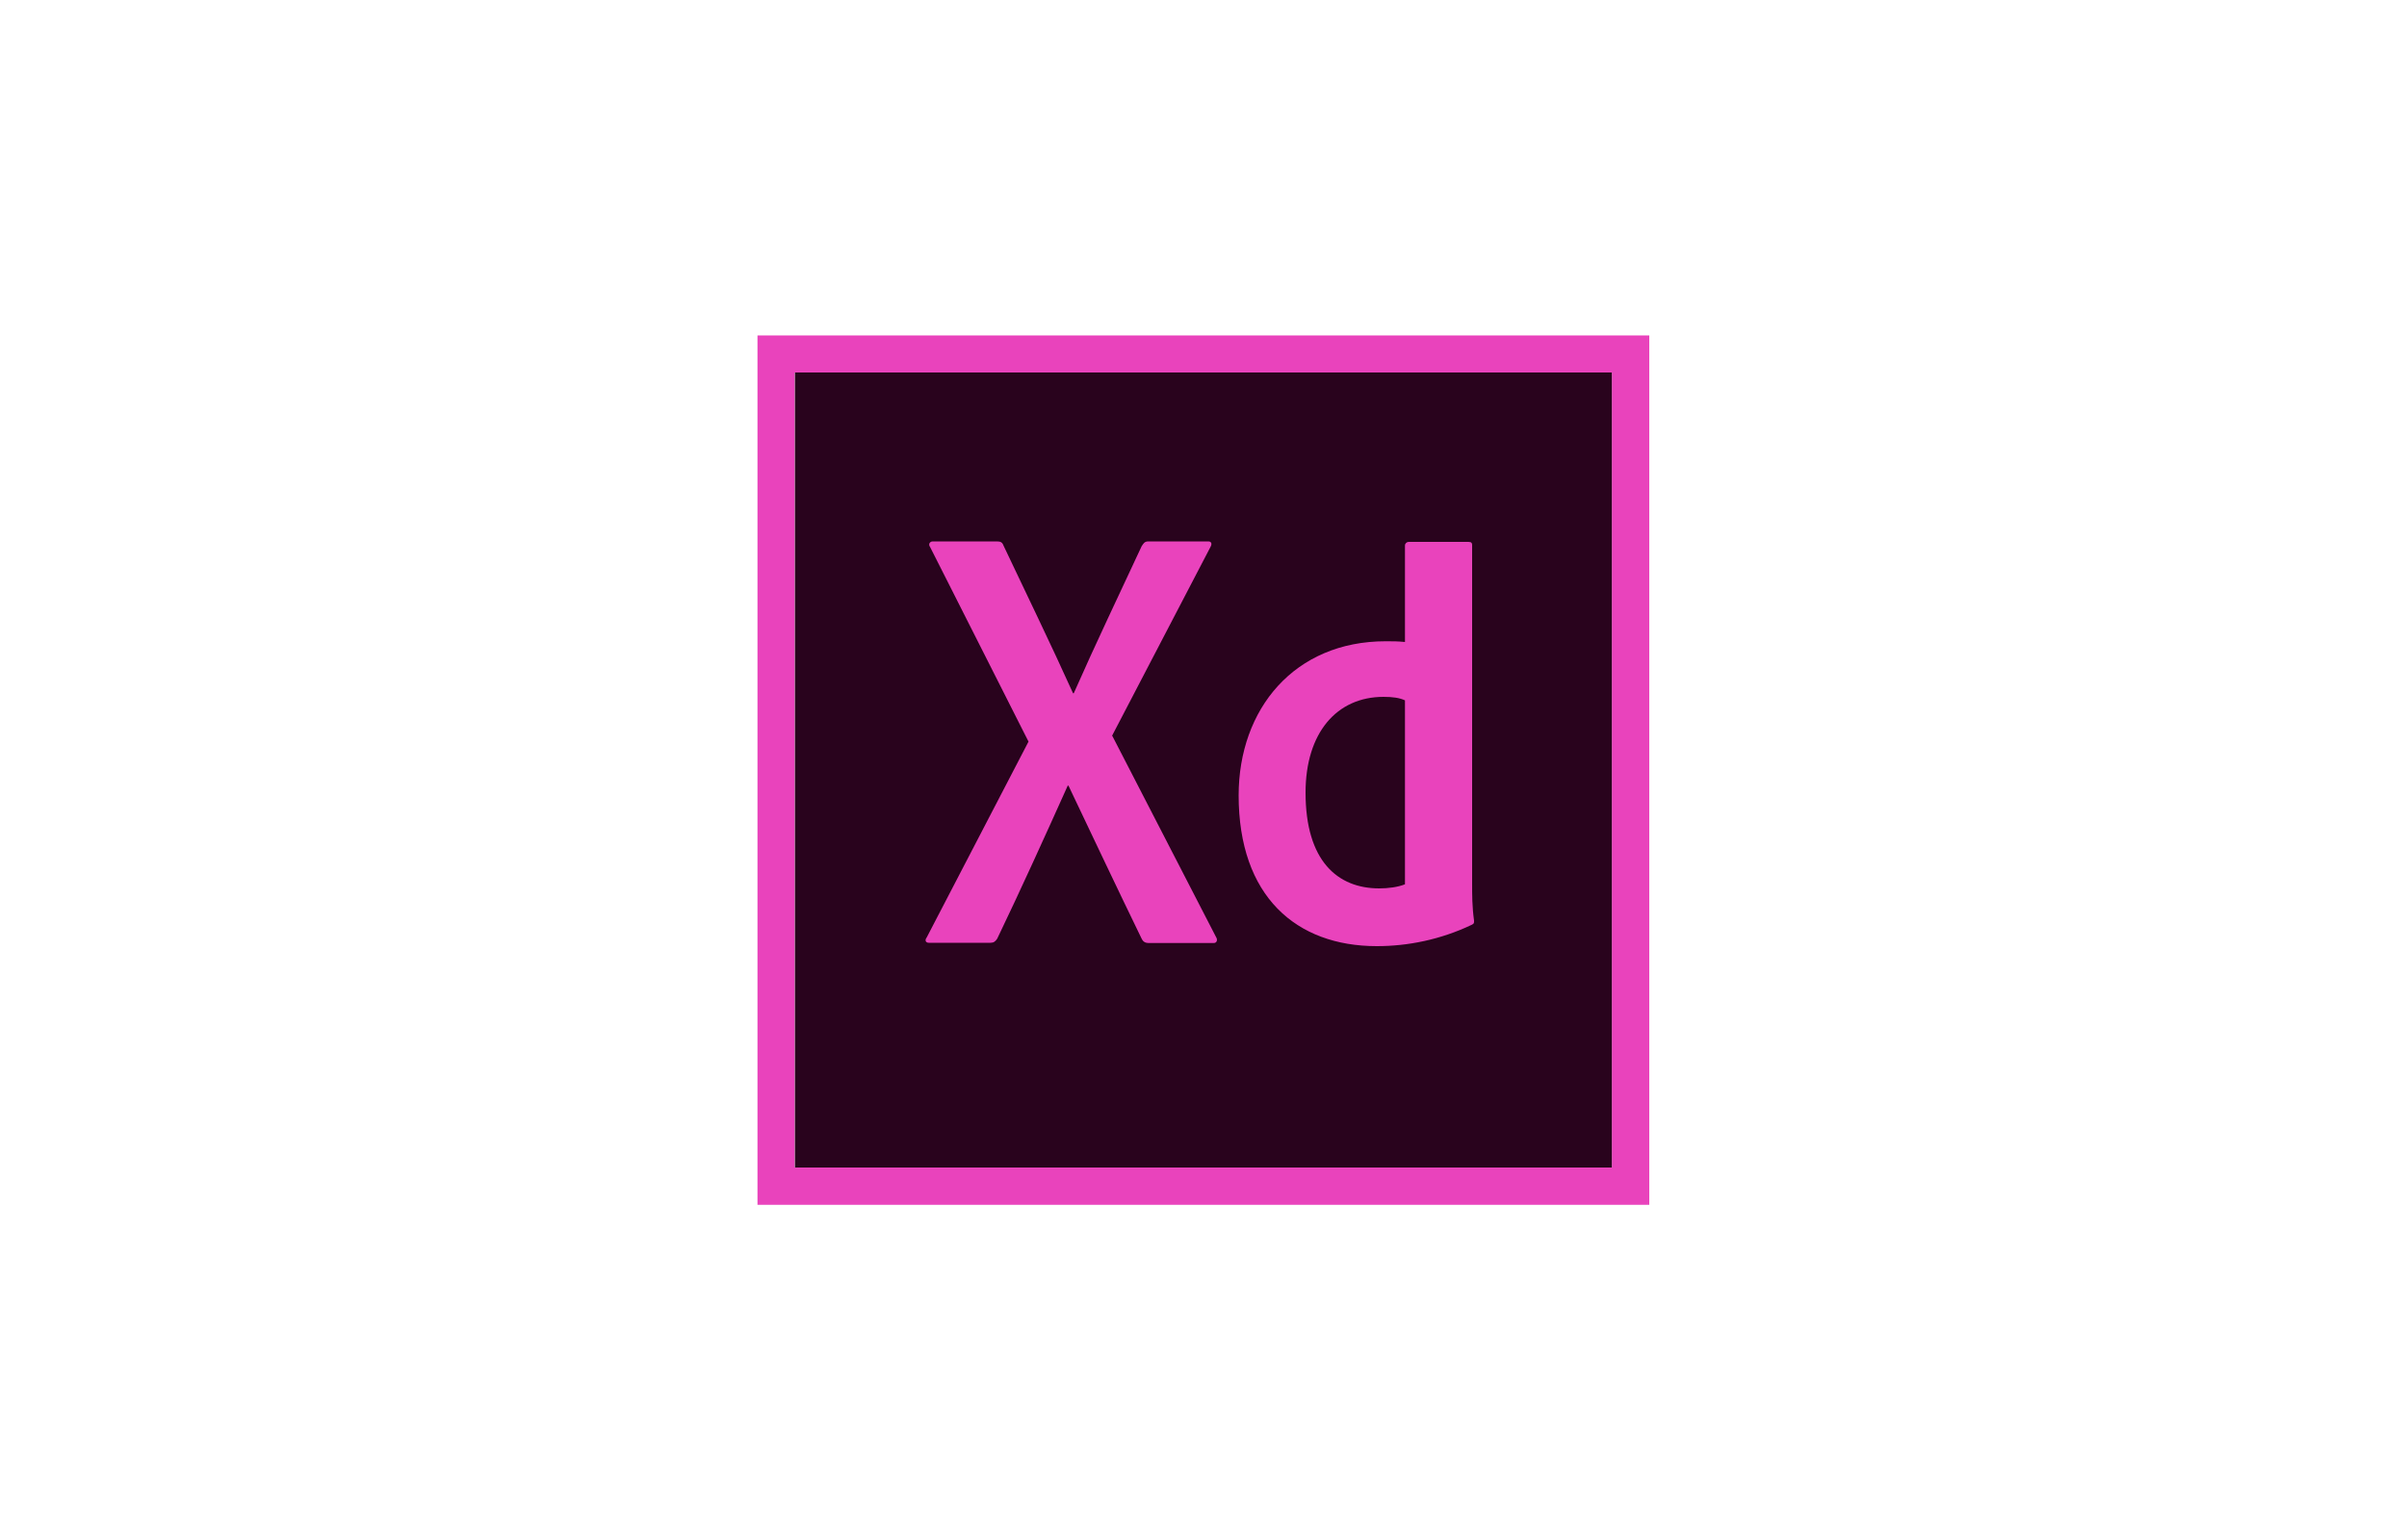 <?xml version="1.0" encoding="UTF-8"?>
<svg id="Layer_1" data-name="Layer 1" xmlns="http://www.w3.org/2000/svg" viewBox="0 0 100 64">
  <defs>
    <style>
      .cls-1 {
        fill: #e943bc;
      }

      .cls-2 {
        fill: #29031d;
      }
    </style>
  </defs>
  <path class="cls-2" d="m33.02,15.48h33.96v33.04h-33.96V15.48Z"/>
  <path class="cls-1" d="m31.47,13.94v36.13h37.05V13.94H31.47Zm1.54,1.54h33.96v33.04h-33.96V15.48h0Z"/>
  <path class="cls-1" d="m58.38,29.11c-.23-.11-.52-.15-.9-.15-1.95,0-3.24,1.5-3.24,3.98,0,2.84,1.33,3.98,3.06,3.98.37,0,.77-.05,1.07-.17v-7.64s.02,0,.02,0Zm-6.92,3.95c0-3.6,2.32-6.41,6.11-6.41.32,0,.49,0,.8.03v-4.01c0-.09.08-.15.15-.15h2.49c.12,0,.15.05.15.12v14.11c0,.42,0,.94.08,1.51,0,.11,0,.12-.09.17-1.3.62-2.66.89-3.95.89-3.35,0-5.74-2.07-5.74-6.27Zm-5.26-2.5l4.32,8.38c.08.12.03.25-.09.25h-2.69c-.17,0-.25-.05-.32-.2-.99-2.04-1.99-4.15-3.03-6.34h-.03c-.93,2.07-1.95,4.32-2.93,6.36-.08.12-.15.17-.28.17h-2.56c-.15,0-.17-.12-.09-.22l4.23-8.14-4.09-8.09c-.09-.12,0-.23.11-.23h2.66c.15,0,.23.03.28.17.97,2.05,1.96,4.08,2.89,6.14h.03c.9-2.04,1.88-4.09,2.82-6.11.08-.12.12-.2.28-.2h2.49c.12,0,.17.09.09.23l-4.08,7.83Z"/>
</svg>